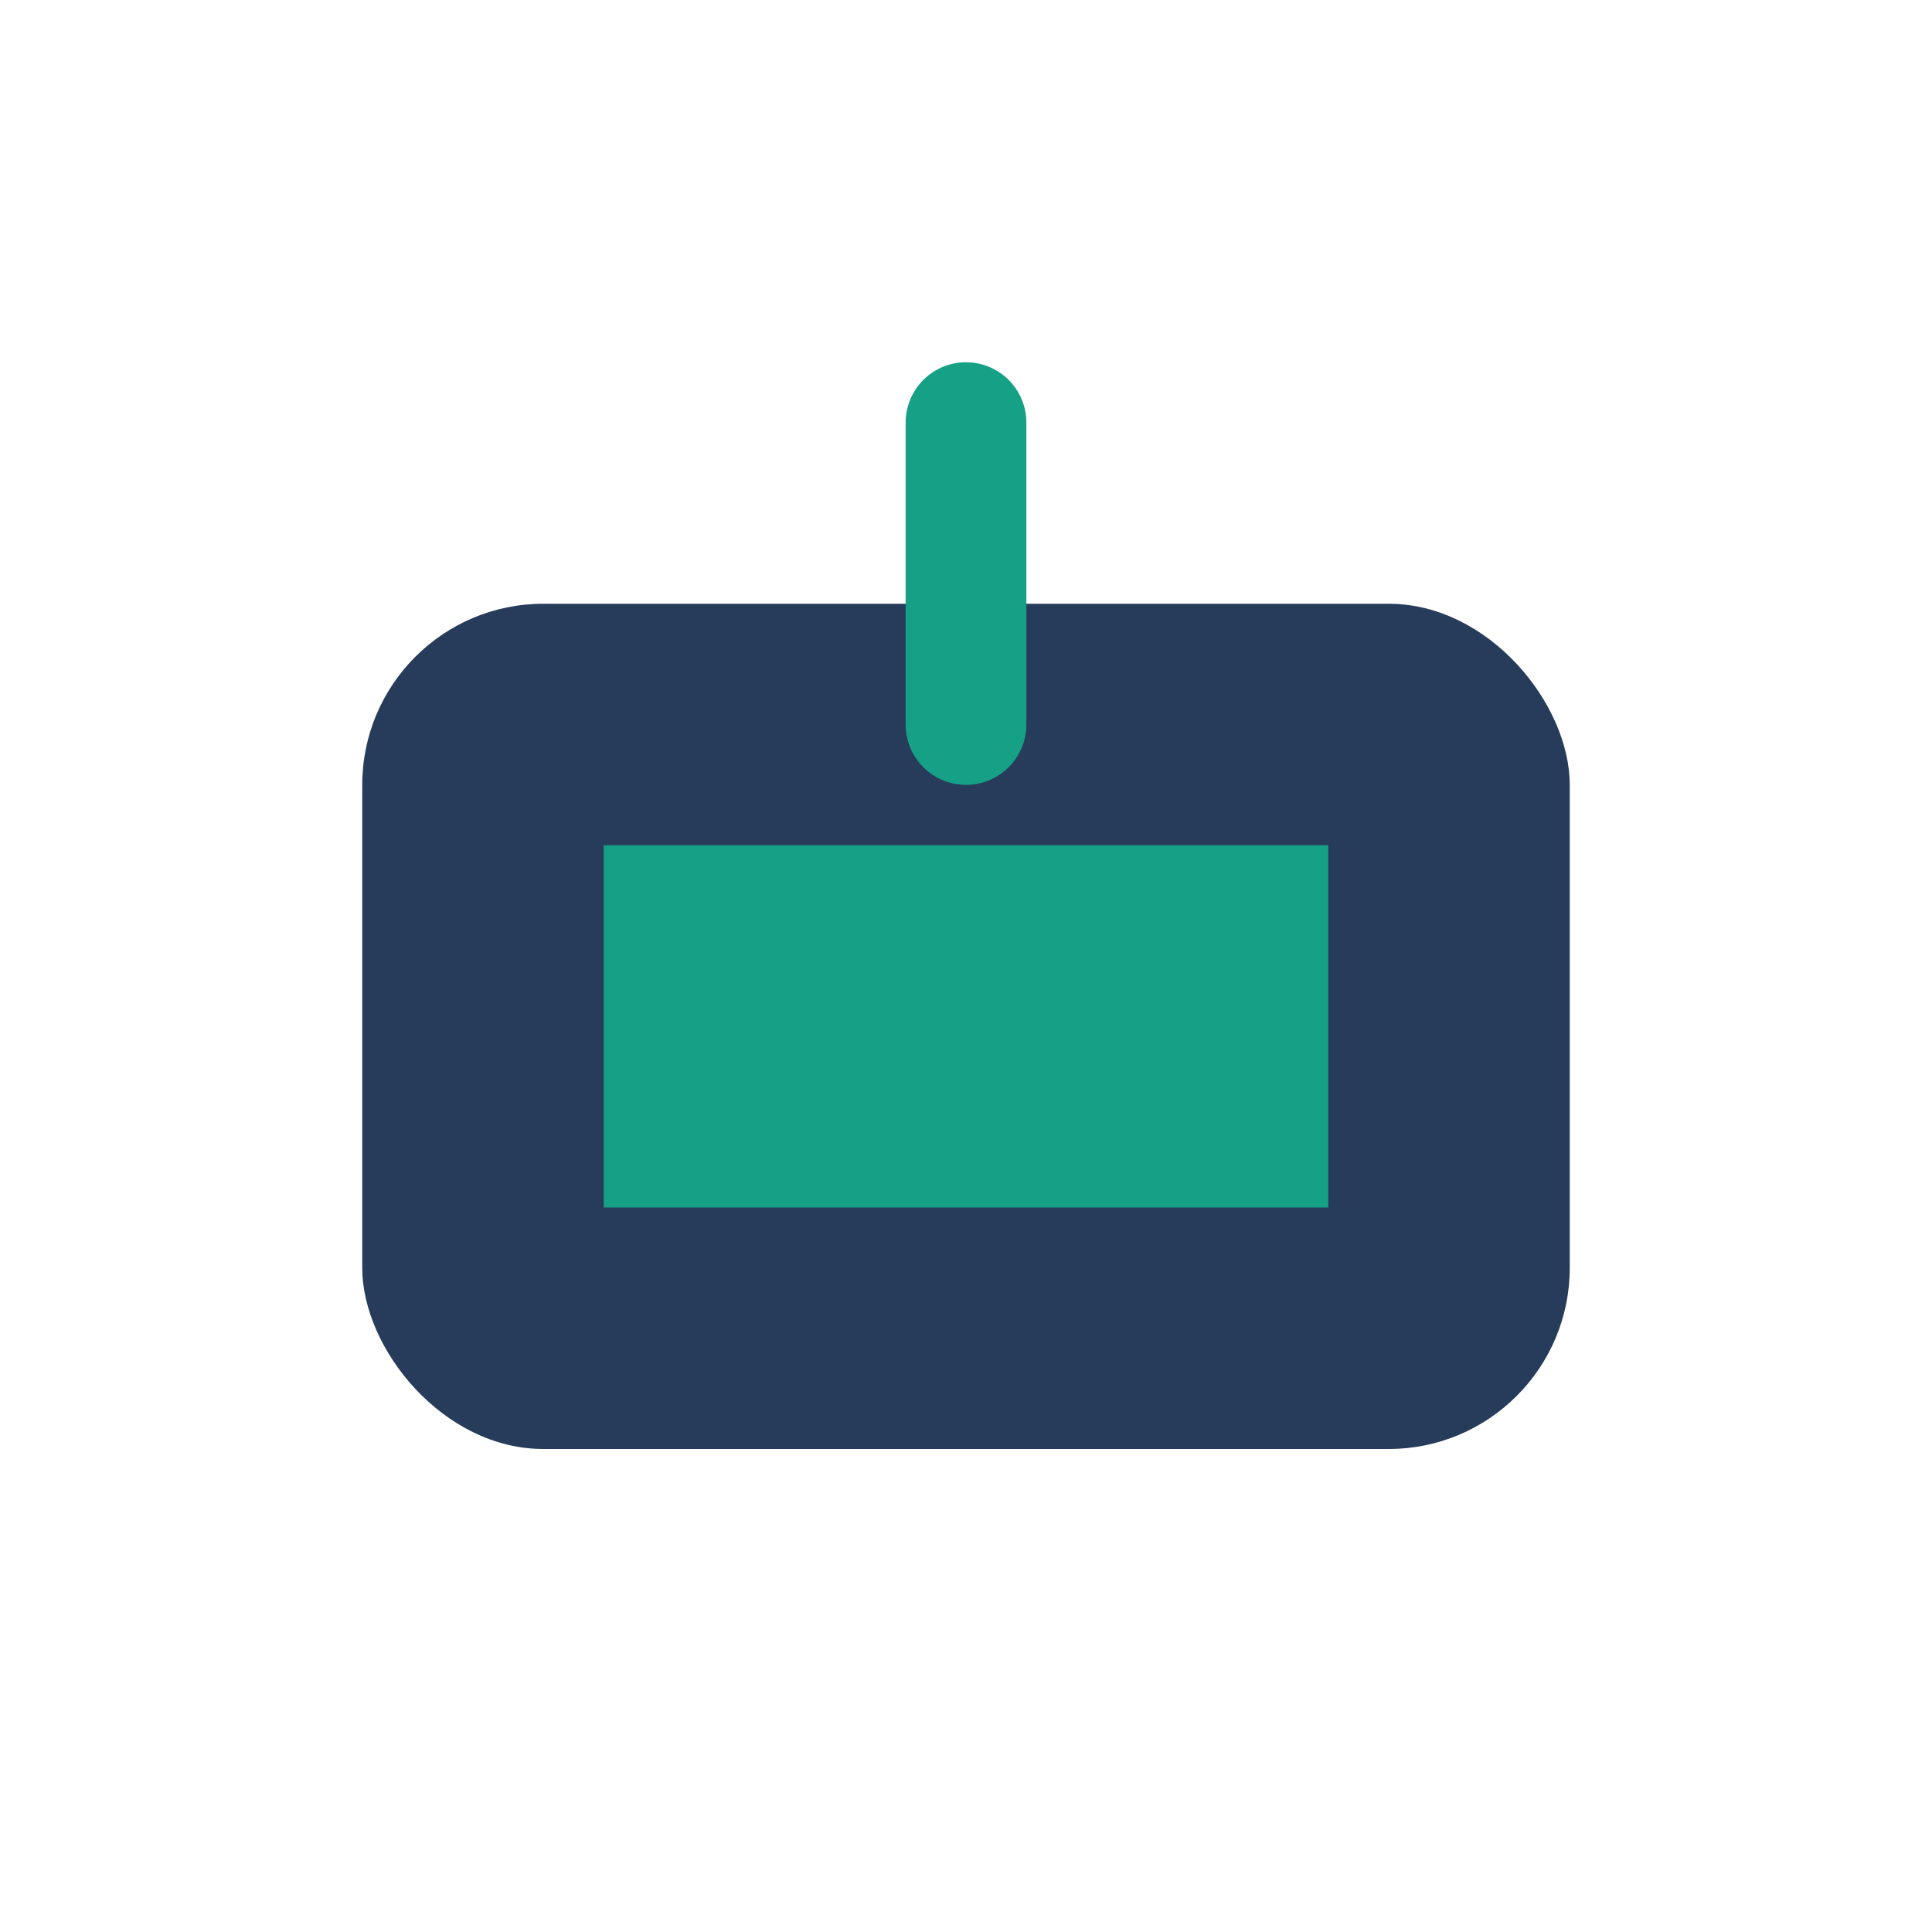 <?xml version="1.0" encoding="UTF-8"?>
<svg xmlns="http://www.w3.org/2000/svg" width="32" height="32" viewBox="0 0 32 32"><rect x="6" y="10" width="20" height="14" rx="3" fill="#273C5B"/><rect x="10" y="14" width="12" height="6" fill="#16A085"/><path d="M16 7v5" stroke="#16A085" stroke-width="2" stroke-linecap="round"/></svg>